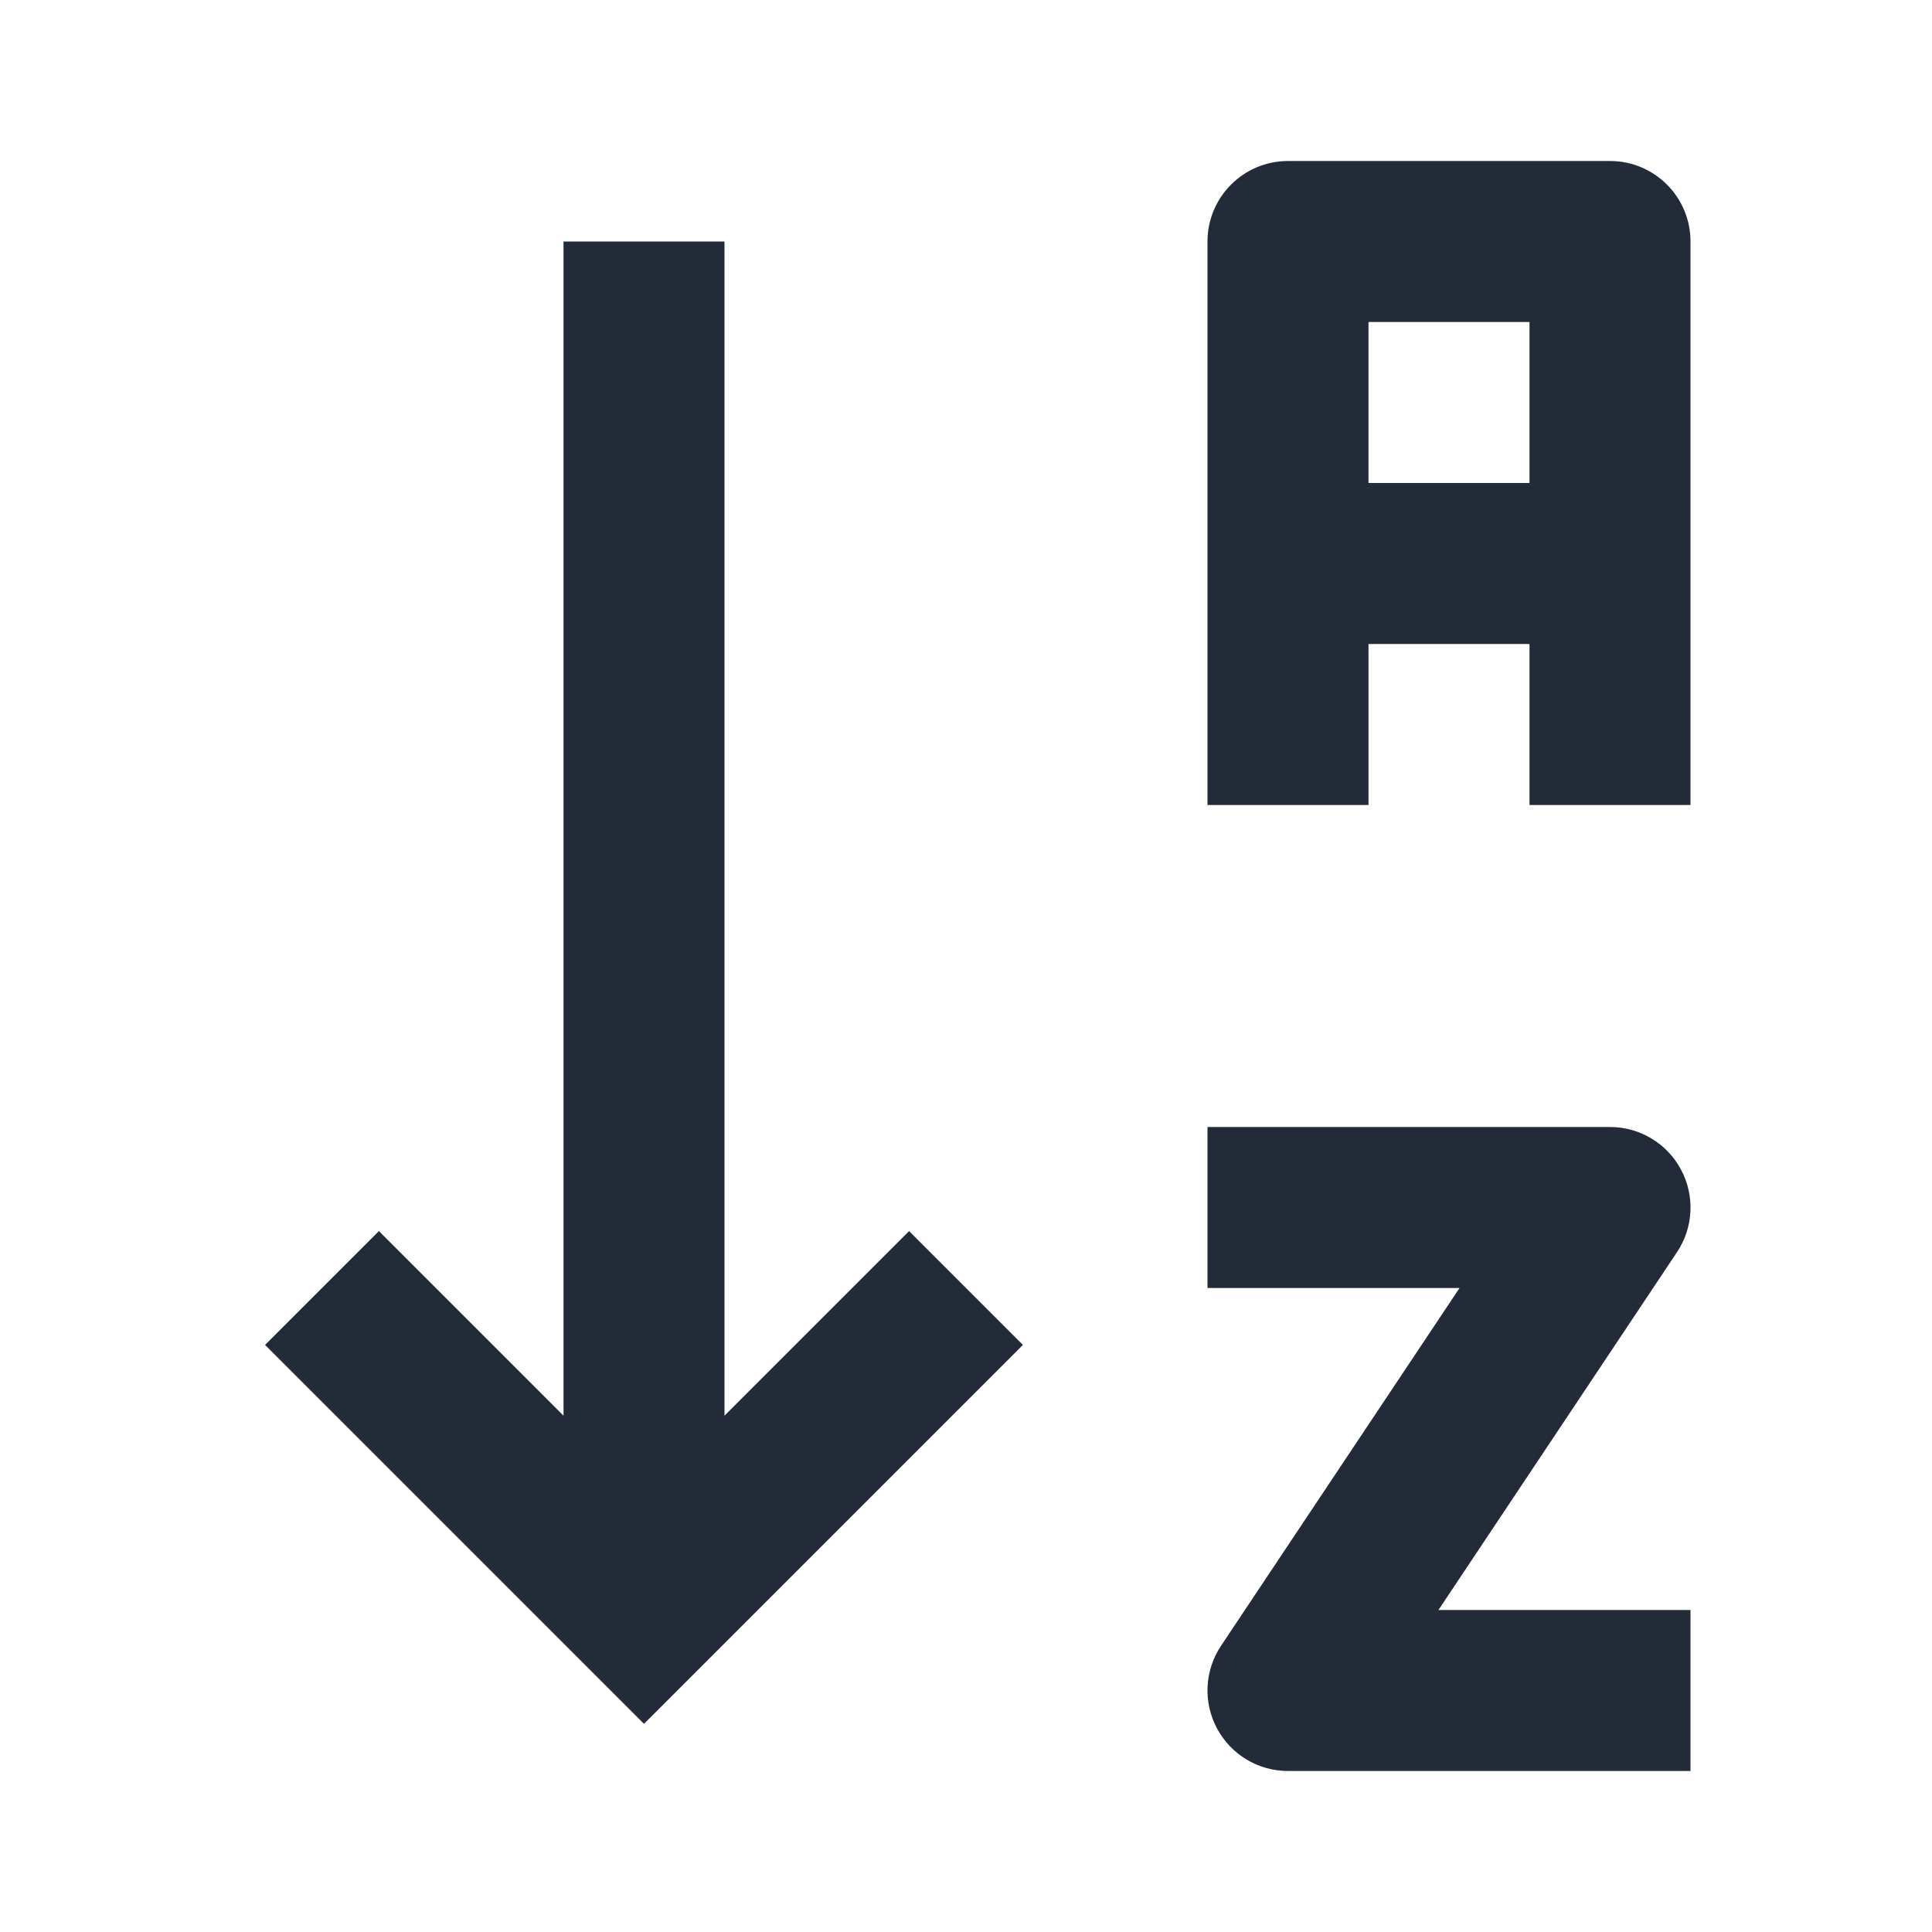 <?xml version="1.0" encoding="iso-8859-1"?>
<!-- Generator: Adobe Illustrator 16.0.0, SVG Export Plug-In . SVG Version: 6.00 Build 0)  -->
<!DOCTYPE svg PUBLIC "-//W3C//DTD SVG 1.1//EN" "http://www.w3.org/Graphics/SVG/1.1/DTD/svg11.dtd">
<svg version="1.1" xmlns="http://www.w3.org/2000/svg" xmlns:xlink="http://www.w3.org/1999/xlink" x="0px" y="0px" width="24px"
	 height="24px" viewBox="0 0 24 24" style="enable-background:new 0 0 24 24;" xml:space="preserve">
<g id="Frame_-_24px">
	<rect style="fill:none;" width="24" height="24"/>
</g>
<g id="Line_Icons">
	<g>
		<path style="fill:#222b37;" d="M20,2h-4c-0.552,0-1,0.448-1,1v7h2V8h2v2h2V3C21,2.447,20.552,2,20,2z M17,6V4h2v2H17z"/>
		<path style="fill:#222b37;" d="M20.832,15.555c0.205-0.307,0.224-0.701,0.05-1.026C20.708,14.203,20.369,14,20,14h-5v2h3.131
			l-2.963,4.445c-0.205,0.307-0.224,0.701-0.05,1.026C15.292,21.797,15.631,22,16,22h5v-2h-3.131L20.832,15.555z"/>
		<polygon style="fill:#222b37;" points="9,17.586 9,3 7,3 7,17.586 4.707,15.293 3.293,16.707 8,21.414 12.707,16.707 
			11.293,15.293 		"/>
	</g>
</g>
</svg>
